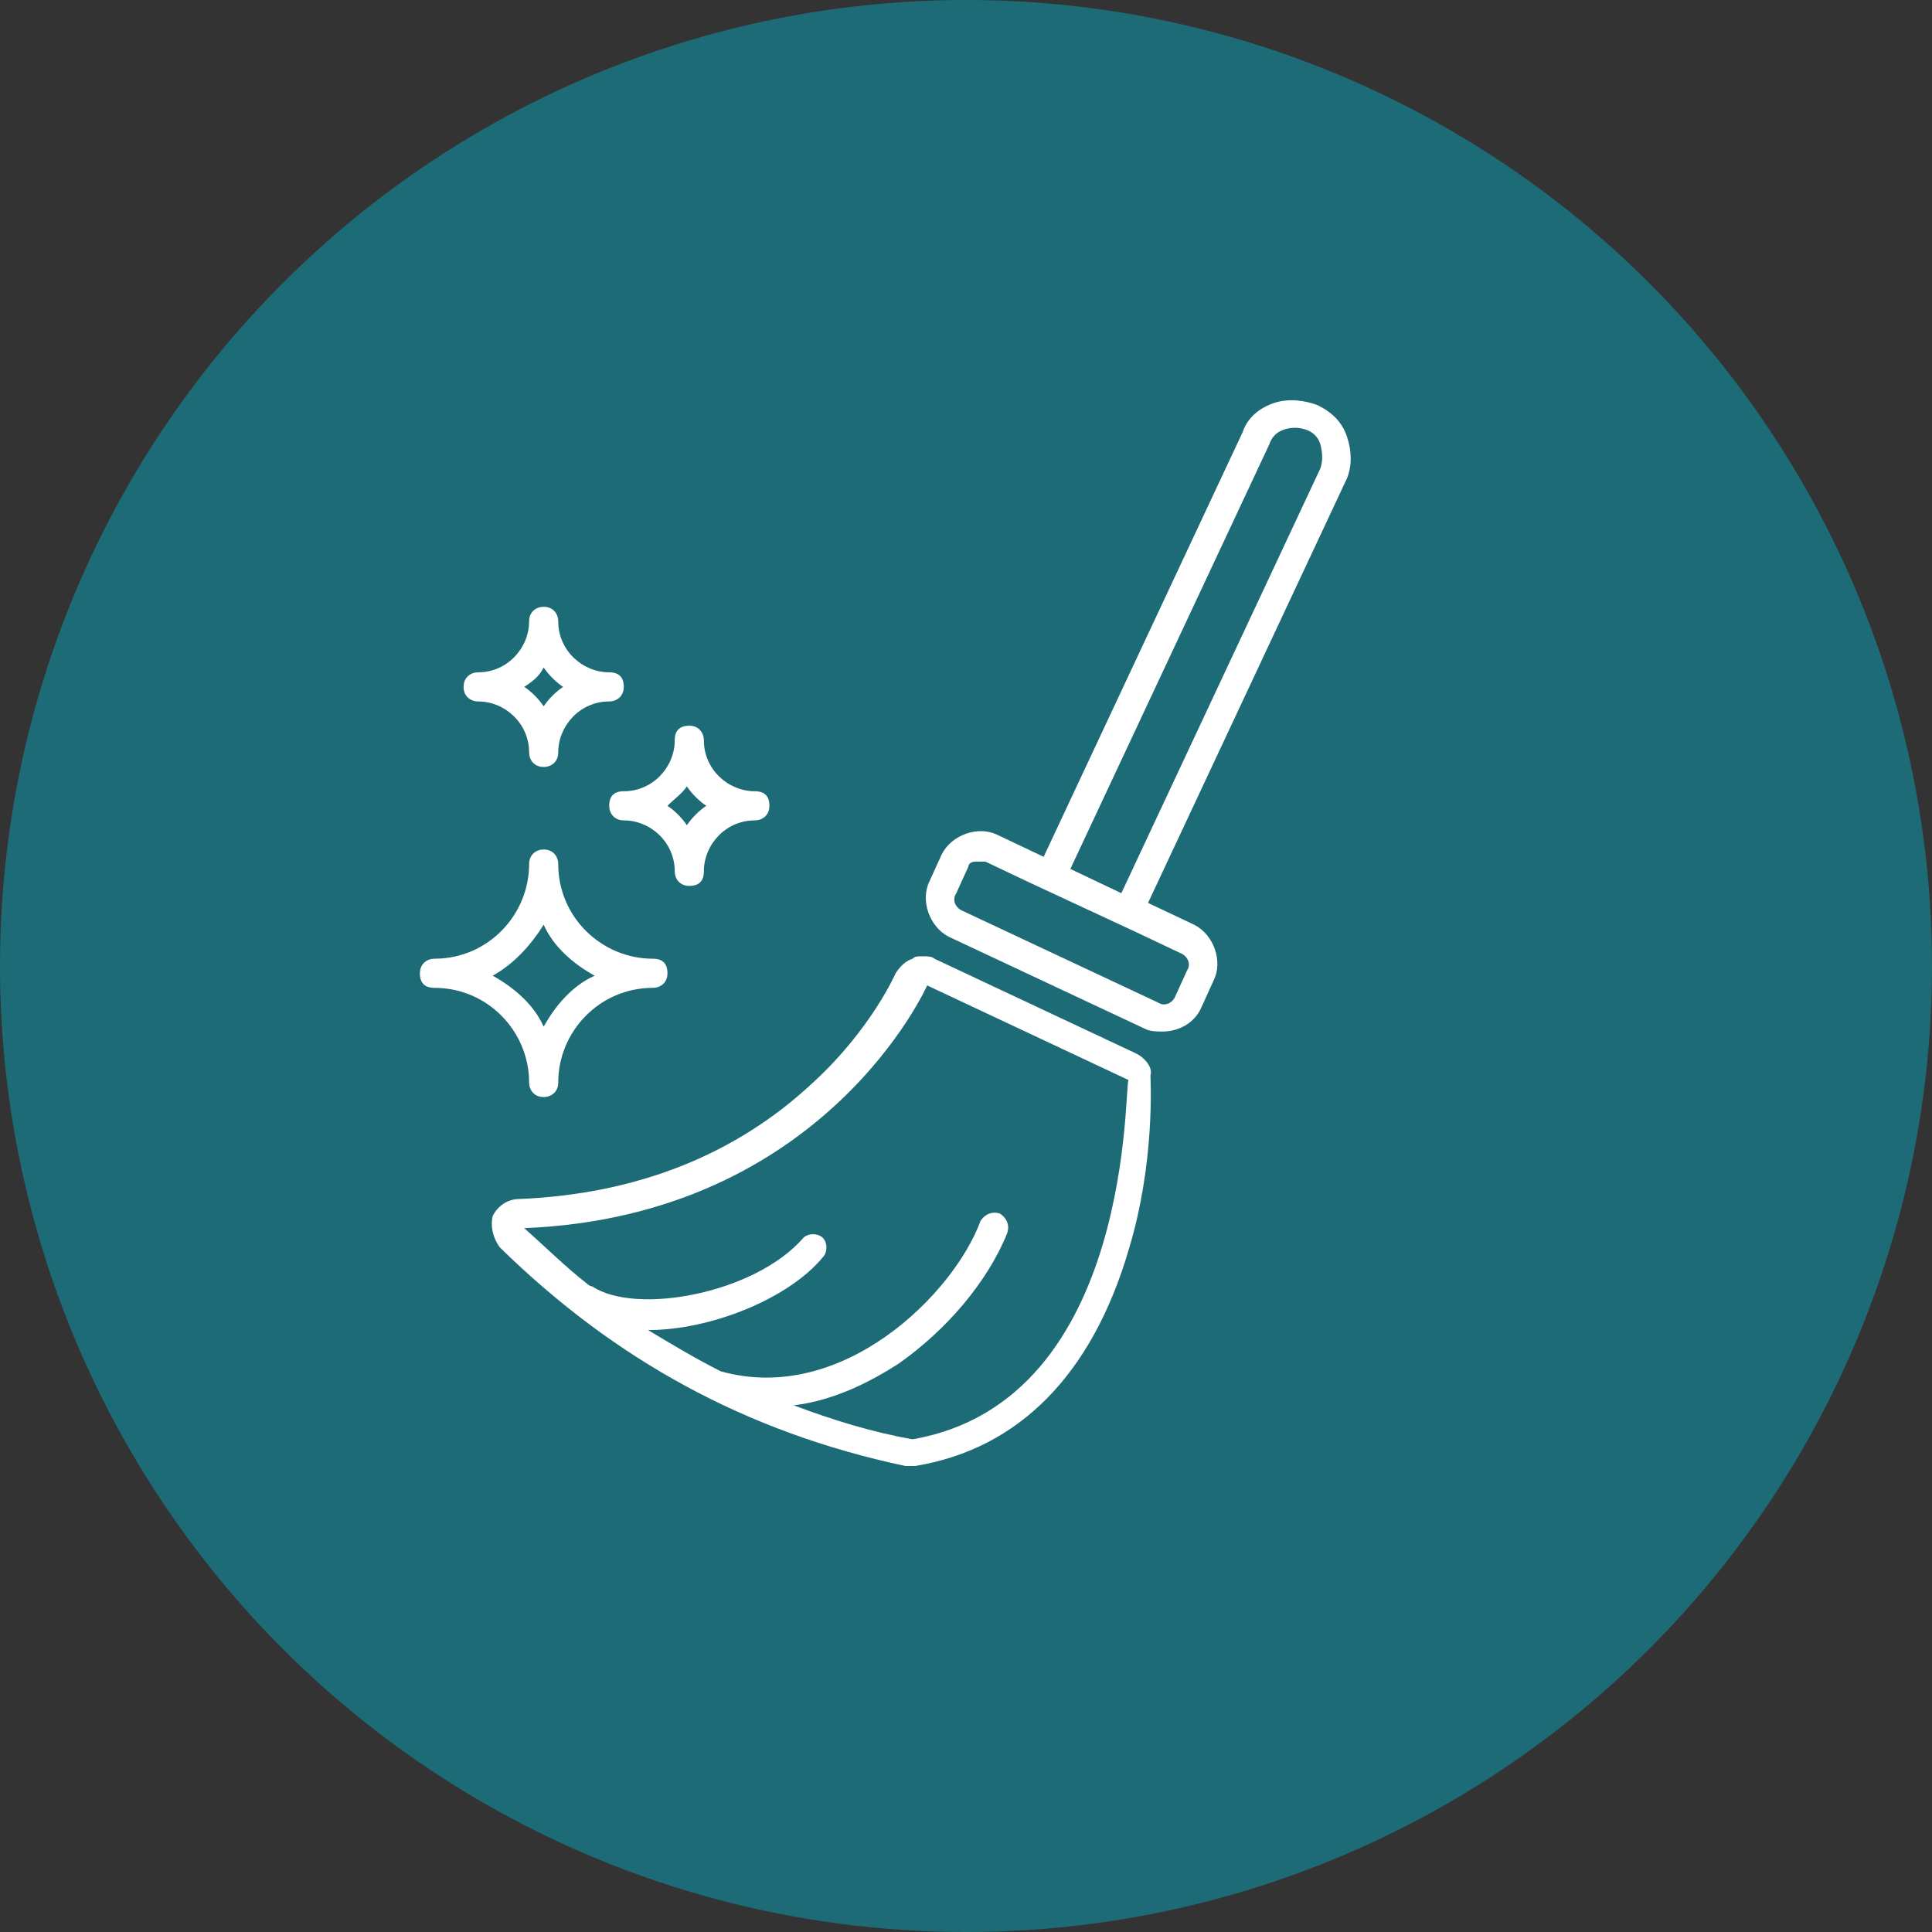 <?xml version="1.0" encoding="UTF-8"?> <!-- Generator: Adobe Illustrator 24.0.1, SVG Export Plug-In . SVG Version: 6.00 Build 0) --> <svg xmlns="http://www.w3.org/2000/svg" xmlns:xlink="http://www.w3.org/1999/xlink" version="1.1" id="Livello_1" x="0px" y="0px" viewBox="0 0 79.6 79.6" style="enable-background:new 0 0 79.6 79.6;" xml:space="preserve"><rect x="0" y="0" width="79.6" height="79.6" fill="#333333" stroke="none"/> <style type="text/css"> .st0{fill:#1D6B76;} .st1{fill:#FFFFFF;} </style> <circle class="st0" cx="39.8" cy="39.8" r="39.8"></circle> <path class="st1" d="M46.8,43.4l-8.3-3.9c-0.1-0.1-0.3-0.1-0.5-0.1s-0.3,0-0.4,0.1c-0.3,0.1-0.5,0.3-0.7,0.6c0,0-1,2.3-3.4,4.5 c-3.2,3-7.3,4.6-12.1,4.8c-0.5,0-0.9,0.3-1.1,0.7c-0.1,0.4,0,0.9,0.3,1.3c4.7,4.6,10.1,7.6,16.7,9c0.1,0,0.1,0,0.2,0 c0,0,0.1,0,0.2,0c4.3-0.7,7.3-3.8,8.8-8.9c1.1-3.6,0.9-7,0.9-7.2C47.5,44,47.2,43.6,46.8,43.4z M37.6,59.3c-1.7-0.3-3.3-0.8-4.9-1.4 c1.7-0.2,3.2-1,4.3-1.7c2-1.4,3.7-3.4,4.5-5.4c0.1-0.3,0-0.6-0.3-0.8c-0.3-0.1-0.6,0-0.8,0.3c-1.1,3-5.7,7.6-10.7,6.2l0,0 c-1-0.5-2-1.1-3-1.7c2.6,0,5.8-1.3,7.2-3c0.2-0.2,0.2-0.6,0-0.8s-0.6-0.2-0.8,0c-2,2.3-6.9,3.2-8.7,2c0,0-0.1,0-0.2-0.1 c-0.9-0.7-1.7-1.5-2.6-2.3c12.4-0.5,16.6-10,16.6-10l8.3,3.9C46.3,44.5,46.8,57.7,37.6,59.3z M55.5,18c-0.2-0.6-0.6-1-1.2-1.3 c-0.5-0.2-1.2-0.3-1.8-0.1c-0.6,0.2-1.1,0.6-1.3,1.2L43,35.3l-1.9-0.9c-0.8-0.4-1.9,0-2.3,0.8l-0.5,1.1c-0.4,0.8,0,1.9,0.8,2.3 l8.1,3.8l0,0c0.2,0.1,0.5,0.1,0.7,0.1c0.6,0,1.3-0.3,1.6-1l0.5-1.1c0.4-0.8,0-1.9-0.8-2.3l-1.9-0.9l8.2-17.5 C55.7,19.2,55.7,18.6,55.5,18z M48.7,39.3c0.2,0.1,0.4,0.4,0.2,0.7l-0.5,1.1c-0.1,0.2-0.4,0.4-0.7,0.2l-8.1-3.8 c-0.2-0.1-0.4-0.4-0.2-0.7l0.5-1.1c0-0.1,0.1-0.2,0.3-0.2c0.1,0,0.3,0,0.4,0l1.9,0.9l0,0l4.3,2l0,0L48.7,39.3z M54.4,19.3l-8.2,17.5 l-2.1-1l8.2-17.5c0.1-0.3,0.3-0.5,0.6-0.6s0.6-0.1,0.9,0s0.5,0.3,0.6,0.6C54.5,18.7,54.5,19,54.4,19.3z M21.8,44.6 c0,0.3,0.2,0.6,0.6,0.6c0.3,0,0.6-0.2,0.6-0.6c0-2.1,1.7-3.9,3.9-3.9c0.3,0,0.6-0.2,0.6-0.6s-0.2-0.6-0.6-0.6 c-2.1,0-3.9-1.7-3.9-3.9c0-0.3-0.2-0.6-0.6-0.6c-0.3,0-0.6,0.2-0.6,0.6c0,2.1-1.7,3.9-3.9,3.9c-0.3,0-0.6,0.2-0.6,0.6 s0.2,0.6,0.6,0.6C20.1,40.7,21.8,42.5,21.8,44.6z M22.4,38.1c0.4,0.9,1.2,1.6,2.1,2.1c-0.9,0.4-1.6,1.2-2.1,2.1 c-0.4-0.9-1.2-1.6-2.1-2.1C21.2,39.7,21.9,38.9,22.4,38.1z M25.1,33.2c0,0.3,0.2,0.6,0.6,0.6c1.1,0,2.1,0.9,2.1,2.1 c0,0.3,0.2,0.6,0.6,0.6s0.6-0.2,0.6-0.6c0-1.1,0.9-2.1,2.1-2.1c0.3,0,0.6-0.2,0.6-0.6s-0.2-0.6-0.6-0.6c-1.1,0-2.1-0.9-2.1-2.1 c0-0.3-0.2-0.6-0.6-0.6s-0.6,0.2-0.6,0.6c0,1.1-0.9,2.1-2.1,2.1C25.3,32.6,25.1,32.8,25.1,33.2z M28.3,32.4c0.2,0.3,0.5,0.6,0.8,0.8 c-0.3,0.2-0.6,0.5-0.8,0.8c-0.2-0.3-0.5-0.6-0.8-0.8C27.8,32.9,28.1,32.7,28.3,32.4z M19.7,28.9c1.1,0,2.1,0.9,2.1,2.1 c0,0.3,0.2,0.6,0.6,0.6c0.3,0,0.6-0.2,0.6-0.6c0-1.1,0.9-2.1,2.1-2.1c0.3,0,0.6-0.2,0.6-0.6s-0.2-0.6-0.6-0.6 c-1.1,0-2.1-0.9-2.1-2.1c0-0.3-0.2-0.6-0.6-0.6c-0.3,0-0.6,0.2-0.6,0.6c0,1.1-0.9,2.1-2.1,2.1c-0.3,0-0.6,0.2-0.6,0.6 C19.1,28.7,19.4,28.9,19.7,28.9z M22.4,27.5c0.2,0.3,0.5,0.6,0.8,0.8c-0.3,0.2-0.6,0.5-0.8,0.8c-0.2-0.3-0.5-0.6-0.8-0.8 C21.9,28.1,22.2,27.9,22.4,27.5z"></path> </svg> 